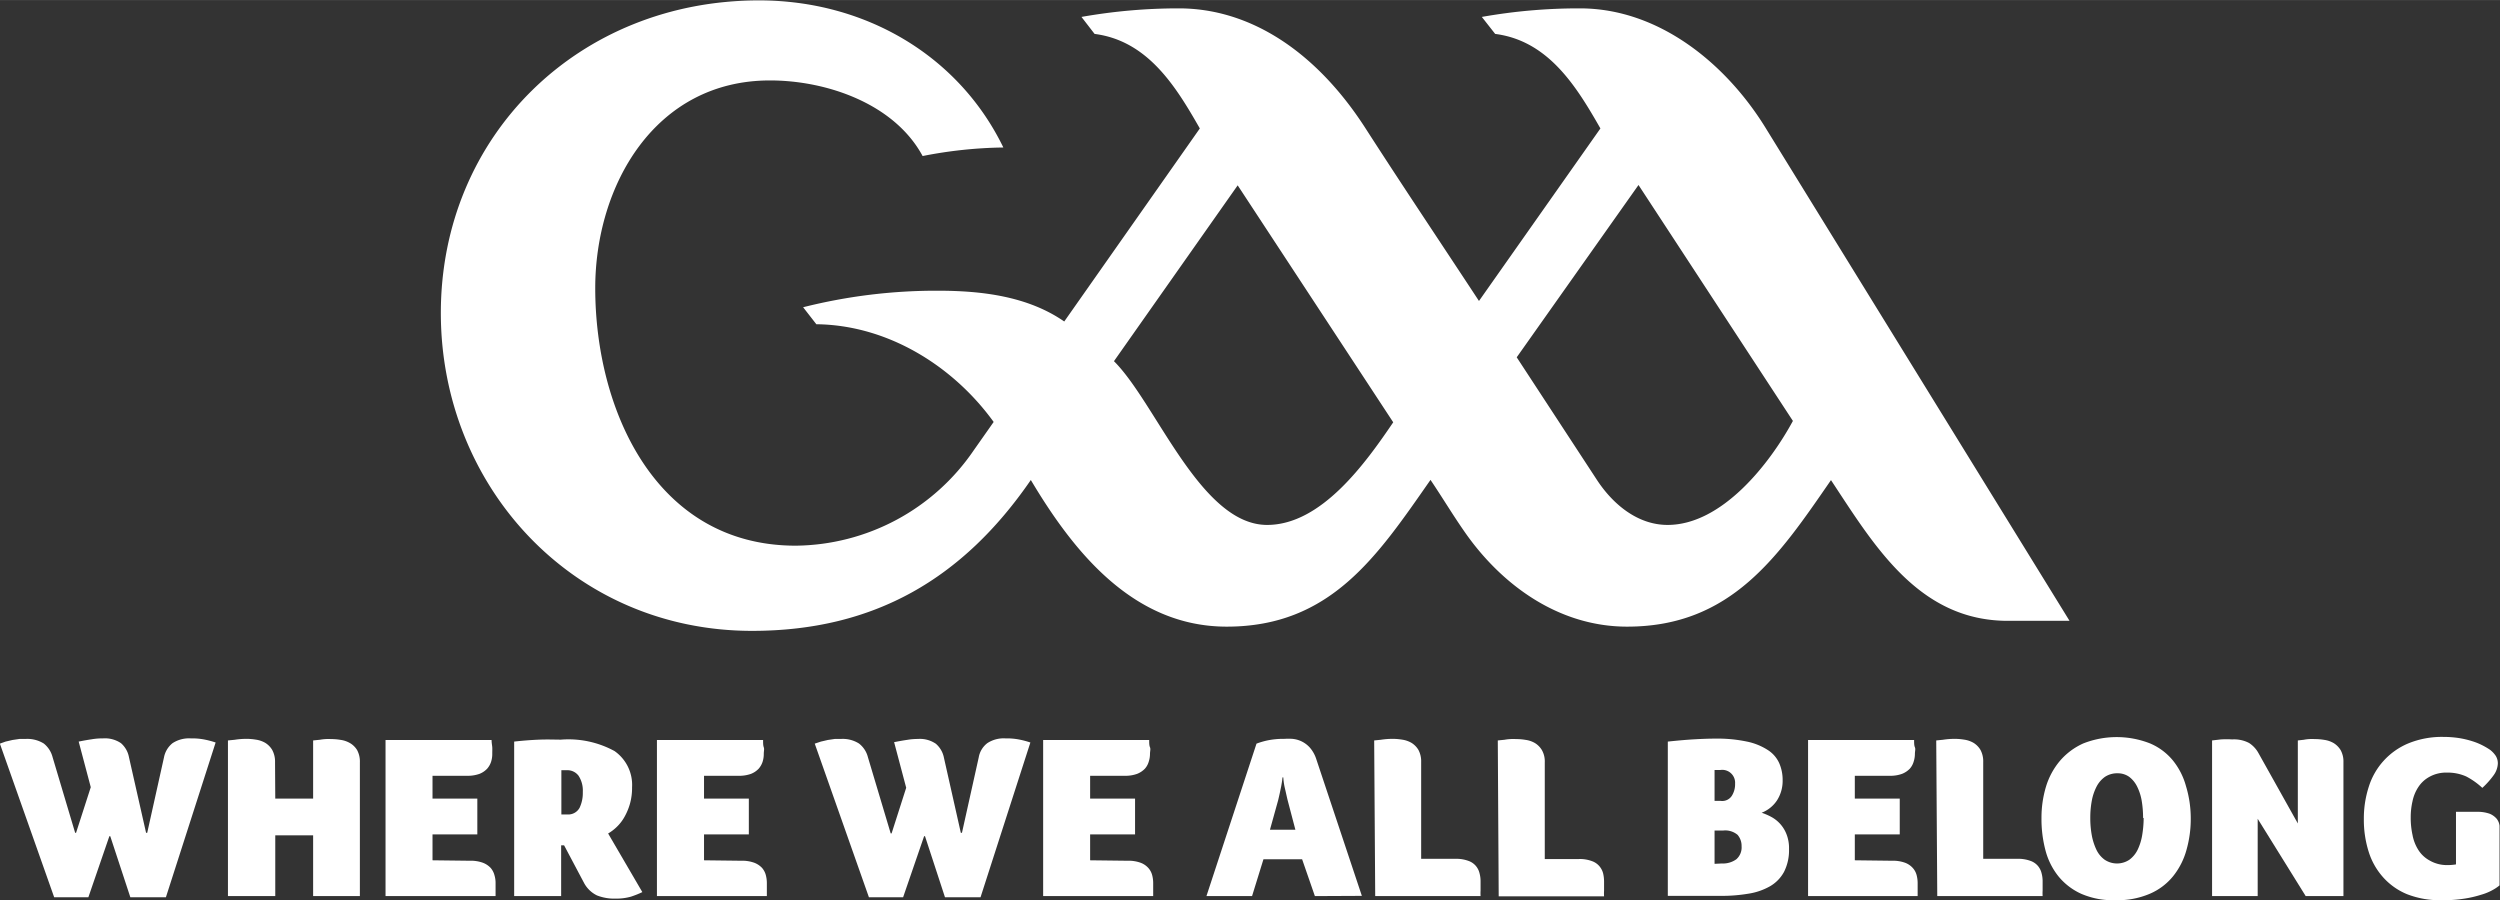 <svg id="Layer_1" data-name="Layer 1" xmlns="http://www.w3.org/2000/svg" width="77.34mm" height="27.85mm" viewBox="0 0 219.24 78.94"><rect x="0" y="0" width="219.24" height="78.94" fill="#333333" stroke="none"/><defs><style>.cls-1{fill:#fff;}</style></defs><path class="cls-1" d="M16.56,80.65H13.44L11.68,75.3H11.6L9.76,80.65h-3L2,67.18,2.5,67l.6-.14.61-.09.52,0a2.73,2.73,0,0,1,1.62.4,2.24,2.24,0,0,1,.77,1.19L8.6,75h.08l1.29-4L8.91,67c.4-.08.78-.15,1.13-.2a5.53,5.53,0,0,1,1-.08,2.5,2.5,0,0,1,1.58.42,2.15,2.15,0,0,1,.7,1.23L14.82,75h.1l1.47-6.61a2.1,2.1,0,0,1,.75-1.25,2.63,2.63,0,0,1,1.6-.42,5.63,5.63,0,0,1,1.25.11,7.7,7.7,0,0,1,.93.25Z" transform="translate(-2.01 -1.97)"/><path class="cls-1" d="M26.15,72h3.32V66.9l.59-.06a4.43,4.43,0,0,1,.51-.06,4.11,4.11,0,0,1,.47,0,5.09,5.09,0,0,1,.84.07,2.28,2.28,0,0,1,.82.28,1.78,1.78,0,0,1,.63.62,2.12,2.12,0,0,1,.24,1.07V80.55h-4.1V75.22H26.15v5.33H22V66.9l.6-.06a6.6,6.6,0,0,1,1-.08,5.12,5.12,0,0,1,.85.07,2.28,2.28,0,0,1,.82.28,1.81,1.81,0,0,1,.61.62,2.12,2.12,0,0,1,.25,1.07Z" transform="translate(-2.01 -1.97)"/><path class="cls-1" d="M43.2,77.45a3.11,3.11,0,0,1,1.14.17,1.82,1.82,0,0,1,.7.46,1.59,1.59,0,0,1,.33.63,2.35,2.35,0,0,1,.1.69c0,.24,0,.43,0,.58s0,.34,0,.57H35.82V66.86h9.3c0,.27.05.48.06.64s0,.35,0,.58a2.24,2.24,0,0,1-.1.68,1.74,1.74,0,0,1-.35.62,1.88,1.88,0,0,1-.67.45A3.06,3.06,0,0,1,43,70H39.94v2h3.93v3.14H39.94v2.27Z" transform="translate(-2.01 -1.97)"/><path class="cls-1" d="M57.44,71a5.18,5.18,0,0,1-.19,1.47,5.32,5.32,0,0,1-.49,1.16,3.75,3.75,0,0,1-.68.87,3.9,3.9,0,0,1-.74.56l3,5.14a8.19,8.19,0,0,1-1,.4,4.7,4.7,0,0,1-1.32.17,4.13,4.13,0,0,1-1.66-.28,2.55,2.55,0,0,1-1.13-1.09L51.48,76.1h-.26v4.45H47.1V67c.72-.08,1.45-.14,2.2-.17s1.38,0,1.9,0a8.43,8.43,0,0,1,4.7,1A3.62,3.62,0,0,1,57.44,71Zm-4.32.41A2.37,2.37,0,0,0,52.75,70a1.22,1.22,0,0,0-1-.49h-.35l-.16,0v3.88h.51a1.13,1.13,0,0,0,1.09-.59A3,3,0,0,0,53.12,71.45Z" transform="translate(-2.01 -1.97)"/><path class="cls-1" d="M67,77.45a3.11,3.11,0,0,1,1.14.17,1.82,1.82,0,0,1,.7.46,1.59,1.59,0,0,1,.33.63,2.72,2.72,0,0,1,.09.69c0,.24,0,.43,0,.58s0,.34,0,.57H59.62V66.86h9.31c0,.27,0,.48.06.64s0,.35,0,.58a2.24,2.24,0,0,1-.1.68,1.74,1.74,0,0,1-.35.62,1.88,1.88,0,0,1-.67.45,3.06,3.06,0,0,1-1.08.17H63.75v2h3.93v3.14H63.75v2.27Z" transform="translate(-2.01 -1.97)"/><path class="cls-1" d="M88,80.65H84.88L83.13,75.3h-.08l-1.84,5.35h-3L73.46,67.18,74,67l.6-.14.61-.09.52,0a2.67,2.67,0,0,1,1.61.4,2.19,2.19,0,0,1,.78,1.19l2,6.69h.08l1.28-4-1.06-4c.41-.08.79-.15,1.14-.2a5.42,5.42,0,0,1,.94-.08,2.47,2.47,0,0,1,1.58.42,2.16,2.16,0,0,1,.71,1.23L86.27,75h.1l1.47-6.61a2,2,0,0,1,.75-1.25,2.61,2.61,0,0,1,1.6-.42,5.69,5.69,0,0,1,1.25.11,7.7,7.7,0,0,1,.93.25Z" transform="translate(-2.01 -1.97)"/><path class="cls-1" d="M100.88,77.45a3.11,3.11,0,0,1,1.14.17,1.7,1.7,0,0,1,.69.46,1.5,1.5,0,0,1,.34.63,2.72,2.72,0,0,1,.09.69c0,.24,0,.43,0,.58s0,.34,0,.57H93.49V66.86h9.3c0,.27,0,.48.07.64s0,.35,0,.58a2.25,2.25,0,0,1-.11.68,1.58,1.58,0,0,1-.34.62,1.92,1.92,0,0,1-.68.45,3,3,0,0,1-1.08.17H97.61v2h3.94v3.14H97.61v2.27Z" transform="translate(-2.01 -1.97)"/><path class="cls-1" d="M117.32,80.55l-1.12-3.23h-3.39l-1,3.23h-4l4.39-13.37a6.62,6.62,0,0,1,1-.29,7,7,0,0,1,1.43-.13,6.36,6.36,0,0,1,.72,0,2.4,2.4,0,0,1,.8.22,2.34,2.34,0,0,1,.73.55,2.88,2.88,0,0,1,.56,1l4,12Zm-2.39-8.41c-.07-.28-.14-.63-.23-1a5.74,5.74,0,0,1-.15-1h-.07a8.92,8.92,0,0,1-.16,1c-.08.41-.16.74-.22,1l-.72,2.59h2.23Z" transform="translate(-2.01 -1.97)"/><path class="cls-1" d="M122.52,66.9l.59-.06a6.86,6.86,0,0,1,1-.08,5.15,5.15,0,0,1,.86.07,2.28,2.28,0,0,1,.82.28,1.81,1.81,0,0,1,.61.62,2.12,2.12,0,0,1,.24,1.07v8.48h3a3.1,3.1,0,0,1,1.14.18,1.51,1.51,0,0,1,.67.46,1.55,1.55,0,0,1,.31.63,2.63,2.63,0,0,1,.09.67c0,.11,0,.24,0,.4s0,.3,0,.44a3.91,3.91,0,0,0,0,.49h-9.24Z" transform="translate(-2.01 -1.97)"/><path class="cls-1" d="M133.36,66.9l.59-.06a3.92,3.92,0,0,1,.52-.06,4.19,4.19,0,0,1,.48,0,5.12,5.12,0,0,1,.85.07,2.22,2.22,0,0,1,.82.28,1.81,1.81,0,0,1,.61.62,2,2,0,0,1,.25,1.07v8.48h3a3,3,0,0,1,1.13.18,1.51,1.51,0,0,1,.67.46,1.57,1.57,0,0,1,.32.63,3.14,3.14,0,0,1,.08.67c0,.11,0,.24,0,.4s0,.3,0,.44a3.93,3.93,0,0,0,0,.49h-9.24Z" transform="translate(-2.01 -1.97)"/><path class="cls-1" d="M158.9,76.43a4.19,4.19,0,0,1-.44,2,3.24,3.24,0,0,1-1.23,1.26,5.53,5.53,0,0,1-1.9.65,13.94,13.94,0,0,1-2.41.19h-4.65V67c.86-.09,1.63-.16,2.34-.2s1.29-.06,1.78-.06a12.59,12.59,0,0,1,2.82.26,5.37,5.37,0,0,1,1.83.74,2.66,2.66,0,0,1,1,1.15,3.65,3.65,0,0,1,.3,1.5,3.16,3.16,0,0,1-.49,1.76,2.85,2.85,0,0,1-1.35,1.09,5.35,5.35,0,0,1,.89.39,2.92,2.92,0,0,1,1.31,1.55A3.34,3.34,0,0,1,158.9,76.43Zm-4.73-5.74a1.13,1.13,0,0,0-1.29-1.2h-.37l-.14,0V72.2h.53a1,1,0,0,0,1-.47A1.89,1.89,0,0,0,154.17,70.69Zm-1.15,7a2,2,0,0,0,1.26-.37,1.38,1.38,0,0,0,.46-1.14,1.48,1.48,0,0,0-.35-1,1.68,1.68,0,0,0-1.26-.38h-.76v2.92Z" transform="translate(-2.01 -1.97)"/><path class="cls-1" d="M167.92,77.45a3.11,3.11,0,0,1,1.14.17,1.7,1.7,0,0,1,.69.46,1.5,1.5,0,0,1,.34.63,2.72,2.72,0,0,1,.09.69c0,.24,0,.43,0,.58s0,.34,0,.57h-9.61V66.86h9.3c0,.27,0,.48.07.64s0,.35,0,.58a2.25,2.25,0,0,1-.11.68,1.58,1.58,0,0,1-.34.62,1.92,1.92,0,0,1-.68.45,3,3,0,0,1-1.08.17h-3.06v2h3.94v3.14h-3.94v2.27Z" transform="translate(-2.01 -1.97)"/><path class="cls-1" d="M171.81,66.9l.59-.06a6.86,6.86,0,0,1,1-.08,5.15,5.15,0,0,1,.86.07,2.28,2.28,0,0,1,.82.28,1.81,1.81,0,0,1,.61.62,2.12,2.12,0,0,1,.24,1.07v8.48h3a3.1,3.1,0,0,1,1.14.18,1.51,1.51,0,0,1,.67.46,1.55,1.55,0,0,1,.31.63,2.63,2.63,0,0,1,.09.67c0,.11,0,.24,0,.4s0,.3,0,.44a3.91,3.91,0,0,0,0,.49h-9.24Z" transform="translate(-2.01 -1.97)"/><path class="cls-1" d="M194.13,73.69a9.93,9.93,0,0,1-.38,2.83,6.37,6.37,0,0,1-1.17,2.29,5.32,5.32,0,0,1-2.05,1.54,7.19,7.19,0,0,1-3,.56,7,7,0,0,1-3-.56,5.49,5.49,0,0,1-2-1.53,6.12,6.12,0,0,1-1.14-2.28,10.71,10.71,0,0,1-.35-2.83,9.45,9.45,0,0,1,.39-2.74,6.37,6.37,0,0,1,1.22-2.27,5.84,5.84,0,0,1,2.06-1.54,8,8,0,0,1,5.85,0,5.23,5.23,0,0,1,2,1.49,6.15,6.15,0,0,1,1.15,2.25A9.71,9.71,0,0,1,194.13,73.69Zm-4.18,0a9.08,9.08,0,0,0-.12-1.49,4.48,4.48,0,0,0-.4-1.25,2.41,2.41,0,0,0-.7-.86,1.73,1.73,0,0,0-1-.31,1.94,1.94,0,0,0-1.12.31,2.4,2.4,0,0,0-.74.86,4.48,4.48,0,0,0-.42,1.25,8.1,8.1,0,0,0-.13,1.49,8.27,8.27,0,0,0,.13,1.52,5.06,5.06,0,0,0,.41,1.28,2.29,2.29,0,0,0,.72.87,1.95,1.95,0,0,0,2.17,0,2.39,2.39,0,0,0,.72-.87,4.69,4.69,0,0,0,.4-1.28A9.27,9.27,0,0,0,190,73.71Z" transform="translate(-2.01 -1.97)"/><path class="cls-1" d="M203.52,74.18V66.9l.53-.06a3.5,3.5,0,0,1,.48-.06,3.78,3.78,0,0,1,.46,0,5.12,5.12,0,0,1,.85.07,2.28,2.28,0,0,1,.82.28,1.87,1.87,0,0,1,.61.61,2.05,2.05,0,0,1,.25,1.06V80.55h-3.31L200,73.77v6.78h-4V66.9l.77-.09a8.5,8.5,0,0,1,1,0,2.82,2.82,0,0,1,1.47.31,2.47,2.47,0,0,1,.84.91Z" transform="translate(-2.01 -1.97)"/><path class="cls-1" d="M216.64,77.83a4.38,4.38,0,0,0,.75-.06V73.16h1.8a3.19,3.19,0,0,1,1.16.17,1.63,1.63,0,0,1,.61.44,1.22,1.22,0,0,1,.25.62c0,.23,0,.45,0,.67v4.55a3.73,3.73,0,0,1-.61.41,4.68,4.68,0,0,1-1,.41,9.62,9.62,0,0,1-1.46.34,11.64,11.64,0,0,1-2,.14,7.88,7.88,0,0,1-3.05-.53A5.74,5.74,0,0,1,211,78.9a6.07,6.07,0,0,1-1.27-2.25,9.28,9.28,0,0,1-.42-2.86,9,9,0,0,1,.43-2.82,6.08,6.08,0,0,1,3.49-3.82,7.77,7.77,0,0,1,3.06-.56,9.19,9.19,0,0,1,1.42.11,8.15,8.15,0,0,1,1.18.29,5.54,5.54,0,0,1,.9.38,6.27,6.27,0,0,1,.6.36,2.31,2.31,0,0,1,.48.51,1.25,1.25,0,0,1,.19.7,1.88,1.88,0,0,1-.36,1,7.27,7.27,0,0,1-1,1.12,6.47,6.47,0,0,0-1.41-1,4,4,0,0,0-1.69-.34,3,3,0,0,0-1.5.35,2.71,2.71,0,0,0-1,.9,3.56,3.56,0,0,0-.52,1.25,6.29,6.29,0,0,0-.16,1.44,7.06,7.06,0,0,0,.16,1.54,3.69,3.69,0,0,0,.52,1.32,2.68,2.68,0,0,0,1,.92A3,3,0,0,0,216.64,77.83Z" transform="translate(-2.01 -1.97)"/><path class="cls-1" d="M156.82,13.14C153.37,7.56,147.5,2.7,140.56,2.7a48.66,48.66,0,0,0-8.6.75l1.17,1.49c4.67.6,7.13,4.61,9.23,8.29L131.71,28.36c-3.33-5.07-6.72-10.12-10-15.22C117.4,6.48,111.64,2.7,105.39,2.7a48.85,48.85,0,0,0-8.54.75L98,4.94c4.67.6,7.13,4.61,9.23,8.29L95.34,30.16c-3.22-2.23-7.27-2.7-11.11-2.7a47.77,47.77,0,0,0-11.79,1.45L73.6,30.4c6.26.07,12,3.66,15.55,8.57L87.4,41.46a19.12,19.12,0,0,1-15.6,8.36c-12.36,0-17.59-12-17.59-22.58,0-9,5.23-18.22,15.32-18.22,5,0,10.92,2.05,13.39,6.63A38.82,38.82,0,0,1,90,14.9C86.07,6.8,77.84,2,68.57,2c-15.79,0-27.9,11.84-27.9,27.41,0,15.18,11.56,27.88,27.29,27.88,10.72,0,18.5-4.58,24.45-13.23,3.77,6.33,9,12.86,17.18,12.86,9.14,0,13.22-6.21,17.87-12.87,1,1.48,1.91,3,2.91,4.44,3.26,4.75,8.31,8.43,14.33,8.43,9.13,0,13.27-6.16,17.88-12.85,3.77,5.7,7.67,12.34,15.51,12.34h5.41ZM113.13,48c-5.84,0-9.74-10.69-13.43-14.36l10.85-15.42L124.19,39C121.79,42.53,117.91,48,113.13,48Zm35.12,0c-2.67,0-4.85-1.87-6.23-4l-7-10.7,10.68-15.11,13.54,20.69C157.19,42.67,153,48,148.25,48Z" transform="translate(-2.01 -1.97)"/></svg>